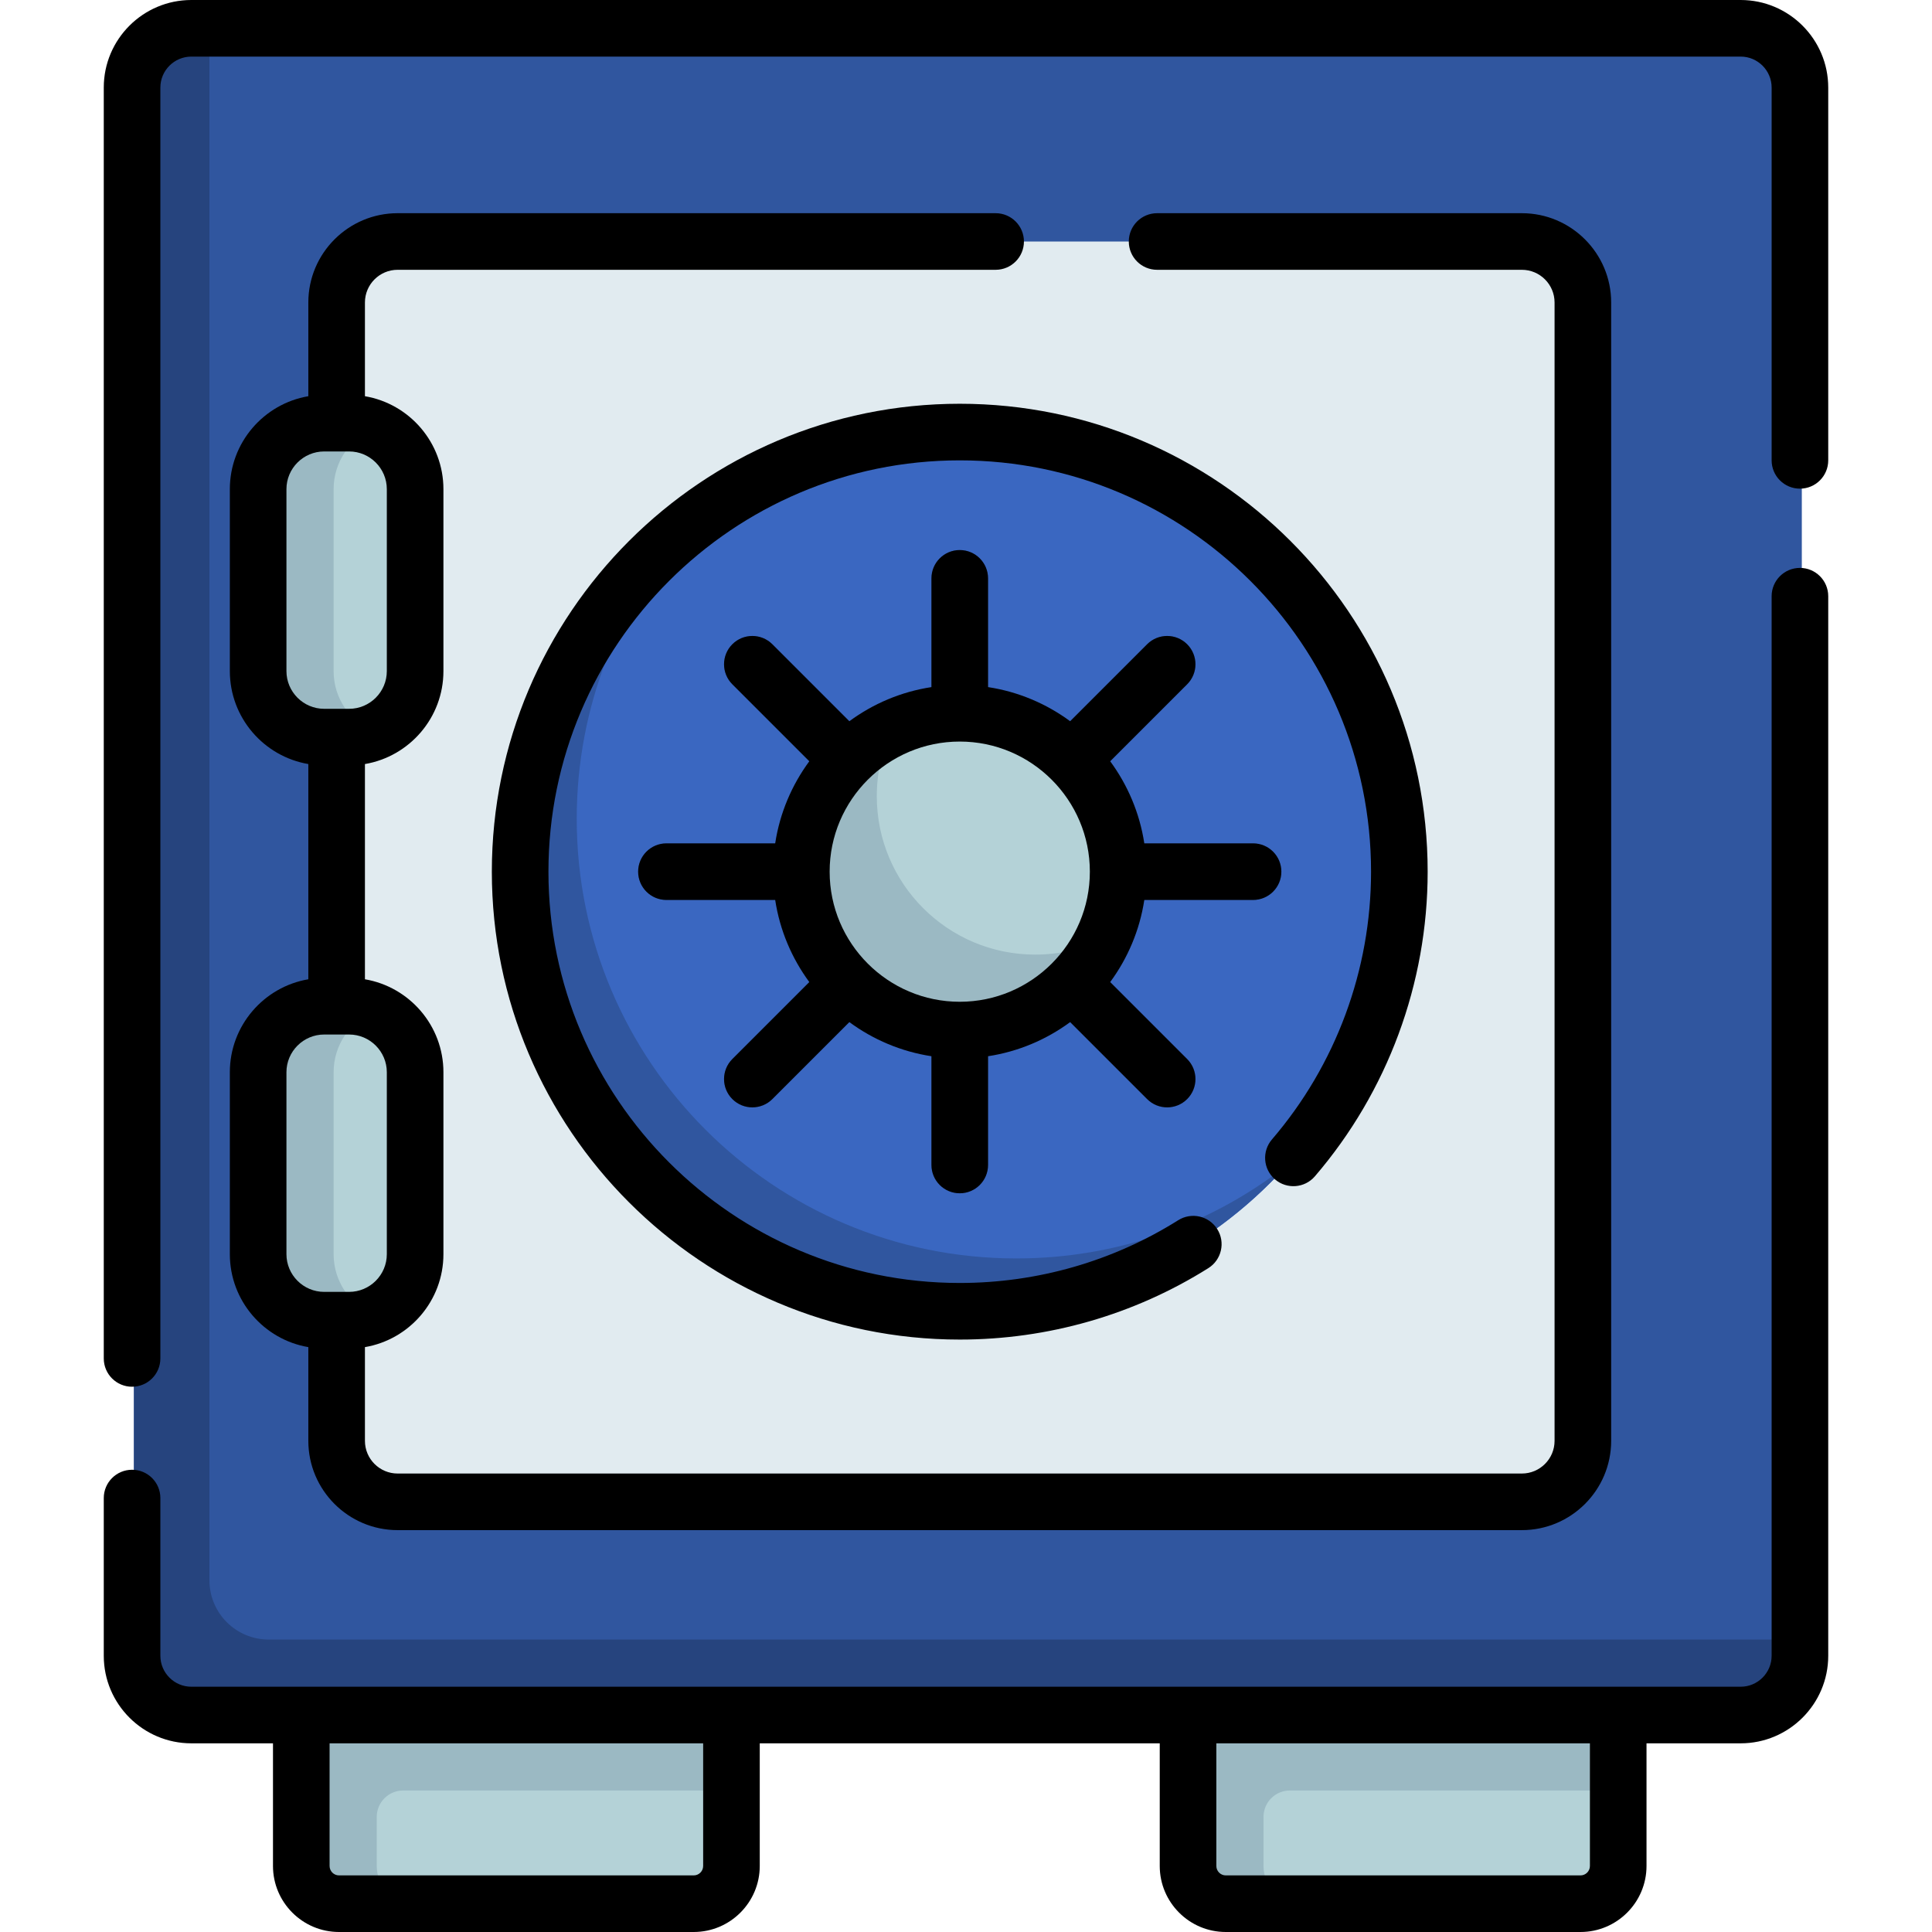 <svg id="Capa_1" enable-background="new 0 0 512 512" height="512" viewBox="0 0 512 512" width="512" xmlns="http://www.w3.org/2000/svg"><g><g><path d="m193.843 426.872h-114v67.628c0 5.523 4.477 10 10 10h94c5.523 0 10-4.477 10-10z" fill="#b4d2d7"/><path d="m314.843 426.872h114v67.628c0 5.523-4.477 10-10 10h-94c-5.523 0-10-4.477-10-10z" fill="#b4d2d7"/><path d="m193.84 474.5v-47.63h-94-20v47.63 20c0 5.523 4.477 10 10 10h20c-5.52 0-10-4.48-10-10v-13c0-3.866 3.134-7 7-7z" fill="#9bb9c3"/><path d="m428.84 474.5v-47.63h-94-20v47.63 20c0 5.523 4.477 10 10 10h20c-5.52 0-10-4.48-10-10v-13c0-3.866 3.134-7 7-7z" fill="#9bb9c3"/><path d="m35.501 23.207c0-8.675 7.032-15.707 15.707-15.707h410.585c8.675 0 15.707 7.032 15.707 15.707v415.585c0 8.675-7.032 15.707-15.707 15.707h-410.585c-8.675 0-15.707-7.032-15.707-15.707z" fill="#30569f"/><path d="m477.5 434.5v4.29c0 8.68-7.03 15.71-15.71 15.71h-410.58c-8.68 0-15.71-7.03-15.71-15.71v-415.58c0-8.68 7.03-15.71 15.71-15.71h4.29v411.29c0 8.68 7.03 15.71 15.71 15.71z" fill="#26447e"/><path d="m89.211 80.162c0-8.926 7.236-16.162 16.162-16.162h297.94c8.926 0 16.162 7.236 16.162 16.162v301.676c0 8.926-7.236 16.162-16.162 16.162h-297.94c-8.926 0-16.162-7.236-16.162-16.162z" fill="#e1ebf0"/><circle cx="254.343" cy="231" fill="#3a67c1" r="116.5"/><path d="m92.512 195.342h-6.602c-9.665 0-17.5-7.835-17.5-17.5v-48.203c0-9.665 7.835-17.5 17.5-17.5h6.601c9.665 0 17.5 7.835 17.5 17.5v48.203c.001 9.665-7.834 17.5-17.499 17.5z" fill="#b4d2d7"/><path d="m92.512 349.861h-6.602c-9.665 0-17.5-7.835-17.5-17.5v-48.203c0-9.665 7.835-17.5 17.5-17.5h6.601c9.665 0 17.5 7.835 17.5 17.5v48.203c.001 9.665-7.834 17.5-17.499 17.5z" fill="#b4d2d7"/><path d="m99.21 194c-2.06.87-4.33 1.34-6.7 1.34h-6.6c-9.66 0-17.5-7.83-17.5-17.5v-48.2c0-9.67 7.84-17.5 17.5-17.5h6.6c2.37 0 4.64.47 6.7 1.34-6.34 2.62-10.8 8.87-10.8 16.16v48.2c0 7.29 4.46 13.54 10.8 16.16z" fill="#9bb9c3"/><path d="m99.21 348.52c-2.06.87-4.33 1.34-6.7 1.34h-6.6c-9.66 0-17.5-7.83-17.5-17.5v-48.2c0-9.67 7.84-17.5 17.5-17.5h6.6c2.37 0 4.64.47 6.7 1.34-6.34 2.62-10.8 8.87-10.8 16.16v48.2c0 7.29 4.46 13.54 10.8 16.16z" fill="#9bb9c3"/><path d="m340.99 308.86c-21.31 23.72-52.24 38.64-86.65 38.64-64.34 0-116.5-52.16-116.5-116.5 0-37.32 17.55-70.55 44.85-91.86-18.56 20.63-29.85 47.93-29.85 77.86 0 64.34 52.16 116.5 116.5 116.5 27.02 0 51.89-9.2 71.65-24.64z" fill="#30569f"/><g><g><path d="m275.161 217.682c-1.919 0-3.839-.732-5.303-2.196-2.929-2.93-2.929-7.678 0-10.607l34.146-34.146c2.929-2.928 7.678-2.928 10.606 0 2.929 2.93 2.929 7.678 0 10.607l-34.146 34.146c-1.464 1.463-3.384 2.196-5.303 2.196z" fill="#30569f"/></g><g><path d="m332.074 238.5h-45.33c-4.142 0-7.5-3.357-7.5-7.5s3.358-7.5 7.5-7.5h45.33c4.142 0 7.5 3.357 7.5 7.5s-3.358 7.5-7.5 7.5z" fill="#30569f"/></g><g><path d="m309.307 293.464c-1.919 0-3.839-.732-5.303-2.196l-33.508-33.508c-2.929-2.93-2.929-7.678 0-10.607 2.929-2.928 7.678-2.928 10.606 0l33.508 33.508c2.929 2.93 2.929 7.678 0 10.607-1.464 1.463-3.383 2.196-5.303 2.196z" fill="#30569f"/></g><g><path d="m254.343 316.231c-4.142 0-7.5-3.357-7.5-7.5v-47.477c0-4.143 3.358-7.5 7.5-7.5s7.5 3.357 7.5 7.5v47.477c0 4.143-3.358 7.5-7.5 7.5z" fill="#30569f"/></g><g><path d="m199.378 293.464c-1.919 0-3.839-.732-5.303-2.196-2.929-2.93-2.929-7.678 0-10.607l35.272-35.271c2.929-2.928 7.678-2.928 10.606 0 2.929 2.93 2.929 7.678 0 10.607l-35.272 35.271c-1.464 1.463-3.383 2.196-5.303 2.196z" fill="#30569f"/></g><g><path d="m254.343 205.776c-4.142 0-7.5-3.357-7.5-7.5v-45.008c0-4.143 3.358-7.5 7.5-7.5s7.5 3.357 7.5 7.5v45.008c0 4.143-3.358 7.5-7.5 7.5z" fill="#30569f"/></g><g><path d="m223.085 238.5h-46.473c-4.142 0-7.5-3.357-7.5-7.5s3.358-7.5 7.5-7.5h46.473c4.142 0 7.5 3.357 7.5 7.5s-3.358 7.5-7.5 7.5z" fill="#30569f"/></g><g><path d="m231.714 215.871c-1.919 0-3.839-.732-5.303-2.196l-32.335-32.335c-2.929-2.93-2.929-7.678 0-10.607 2.929-2.928 7.678-2.928 10.606 0l32.335 32.335c2.929 2.93 2.929 7.678 0 10.607-1.464 1.464-3.384 2.196-5.303 2.196z" fill="#30569f"/></g></g><circle cx="254.343" cy="231" fill="#b4d2d7" r="41.98"/><path d="m292.29 248.96c-6.73 14.2-21.19 24.02-37.95 24.02-23.18 0-41.98-18.8-41.98-41.98 0-16.76 9.83-31.23 24.03-37.95-2.59 5.44-4.03 11.53-4.03 17.95 0 23.18 18.8 41.98 41.98 41.98 6.43 0 12.51-1.44 17.95-4.02z" fill="#9bb9c3"/></g><g><path d="m477 150.5c-4.142 0-7.5 3.357-7.5 7.5v280.793c0 4.525-3.682 8.207-8.208 8.207h-410.584c-4.526 0-8.208-3.682-8.208-8.207v-41.793c0-4.143-3.358-7.5-7.5-7.5s-7.5 3.357-7.5 7.5v41.793c0 12.797 10.411 23.207 23.208 23.207h21.635v32.5c0 9.649 7.851 17.5 17.5 17.5h94c9.649 0 17.5-7.851 17.5-17.5v-32.5h106v32.5c0 9.649 7.851 17.5 17.5 17.5h94c9.649 0 17.5-7.851 17.5-17.5v-32.5h24.95c12.797 0 23.208-10.41 23.208-23.207v-280.793c-.001-4.143-3.359-7.5-7.501-7.5zm-290.657 344c0 1.379-1.122 2.5-2.5 2.5h-94c-1.378 0-2.5-1.121-2.5-2.5v-32.5h99zm235 0c0 1.379-1.122 2.5-2.5 2.5h-94c-1.378 0-2.5-1.121-2.5-2.5v-32.5h99z"/><path d="m461.292 0h-410.584c-12.797 0-23.208 10.41-23.208 23.207v336.793c0 4.143 3.358 7.5 7.5 7.5s7.5-3.357 7.5-7.5v-336.793c0-4.525 3.682-8.207 8.208-8.207h410.585c4.526 0 8.208 3.682 8.208 8.207v98.793c0 4.143 3.358 7.5 7.5 7.5s7.5-3.357 7.5-7.5v-98.793c-.001-12.797-10.412-23.207-23.209-23.207z"/><path d="m60.91 284.158v48.203c0 12.354 9.009 22.637 20.801 24.64v24.836c0 13.047 10.615 23.662 23.662 23.662h297.94c13.047 0 23.662-10.615 23.662-23.662v-301.675c0-13.047-10.615-23.662-23.662-23.662h-96.671c-4.142 0-7.5 3.357-7.5 7.5s3.358 7.5 7.5 7.5h96.671c4.776 0 8.662 3.886 8.662 8.662v301.676c0 4.776-3.886 8.662-8.662 8.662h-297.94c-4.776 0-8.662-3.886-8.662-8.662v-24.836c11.792-2.004 20.801-12.287 20.801-24.64v-48.203c0-12.354-9.009-22.637-20.801-24.64v-57.036c11.792-2.004 20.801-12.287 20.801-24.64v-48.203c0-12.354-9.009-22.637-20.801-24.64v-24.838c0-4.776 3.886-8.662 8.662-8.662h158.479c4.142 0 7.5-3.357 7.5-7.5s-3.358-7.5-7.5-7.5h-158.479c-13.047 0-23.662 10.615-23.662 23.662v24.836c-11.792 2.004-20.801 12.287-20.801 24.64v48.203c0 12.354 9.009 22.637 20.801 24.64v57.036c-11.792 2.005-20.801 12.287-20.801 24.641zm41.602 0v48.203c0 5.514-4.486 10-10 10h-6.602c-5.514 0-10-4.486-10-10v-48.203c0-5.514 4.486-10 10-10h6.602c5.514 0 10 4.487 10 10zm-26.602-106.316v-48.203c0-5.514 4.486-10 10-10h6.602c5.514 0 10 4.486 10 10v48.203c0 5.514-4.486 10-10 10h-6.602c-5.514 0-10-4.487-10-10z"/><path d="m337.884 312.542c3.143 2.697 7.878 2.338 10.576-.805 19.27-22.444 29.883-51.117 29.883-80.737 0-68.374-55.626-124-124-124s-124 55.626-124 124 55.626 124 124 124c23.389 0 46.171-6.547 65.883-18.933 3.507-2.204 4.564-6.834 2.36-10.341-2.204-3.506-6.833-4.562-10.341-2.36-17.318 10.882-37.34 16.634-57.902 16.634-60.103 0-109-48.897-109-109s48.897-109 109-109 109 48.897 109 109c0 26.037-9.327 51.24-26.264 70.966-2.698 3.142-2.338 7.878.805 10.576z"/><path d="m332.074 238.5c4.142 0 7.5-3.357 7.5-7.5s-3.358-7.5-7.5-7.5h-28.819c-1.23-8.054-4.414-15.47-9.044-21.761l20.4-20.399c2.929-2.929 2.929-7.678 0-10.606-2.928-2.93-7.677-2.929-10.606-.001l-20.4 20.399c-6.291-4.629-13.707-7.814-21.761-9.043v-28.82c0-4.143-3.358-7.5-7.5-7.5s-7.5 3.357-7.5 7.5v28.82c-8.054 1.23-15.47 4.414-21.761 9.044l-20.4-20.4c-2.929-2.928-7.678-2.929-10.606.001-2.929 2.929-2.929 7.678 0 10.606l20.4 20.399c-4.63 6.291-7.814 13.708-9.044 21.761h-28.819c-4.142 0-7.5 3.357-7.5 7.5s3.358 7.5 7.5 7.5h28.819c1.23 8.054 4.414 15.47 9.044 21.761l-20.4 20.399c-2.929 2.929-2.929 7.678 0 10.606 2.929 2.93 7.677 2.929 10.606.001l20.4-20.4c6.291 4.629 13.707 7.814 21.761 9.044v28.82c0 4.143 3.358 7.5 7.5 7.5s7.5-3.357 7.5-7.5v-28.82c8.054-1.23 15.47-4.414 21.761-9.043l20.4 20.399c2.929 2.928 7.678 2.929 10.606-.001 2.929-2.929 2.929-7.678 0-10.606l-20.4-20.399c4.63-6.291 7.814-13.707 9.044-21.761zm-77.731 26.979c-19.012 0-34.479-15.468-34.479-34.479s15.467-34.479 34.479-34.479 34.48 15.468 34.48 34.479-15.468 34.479-34.48 34.479z"/></g></g></svg>